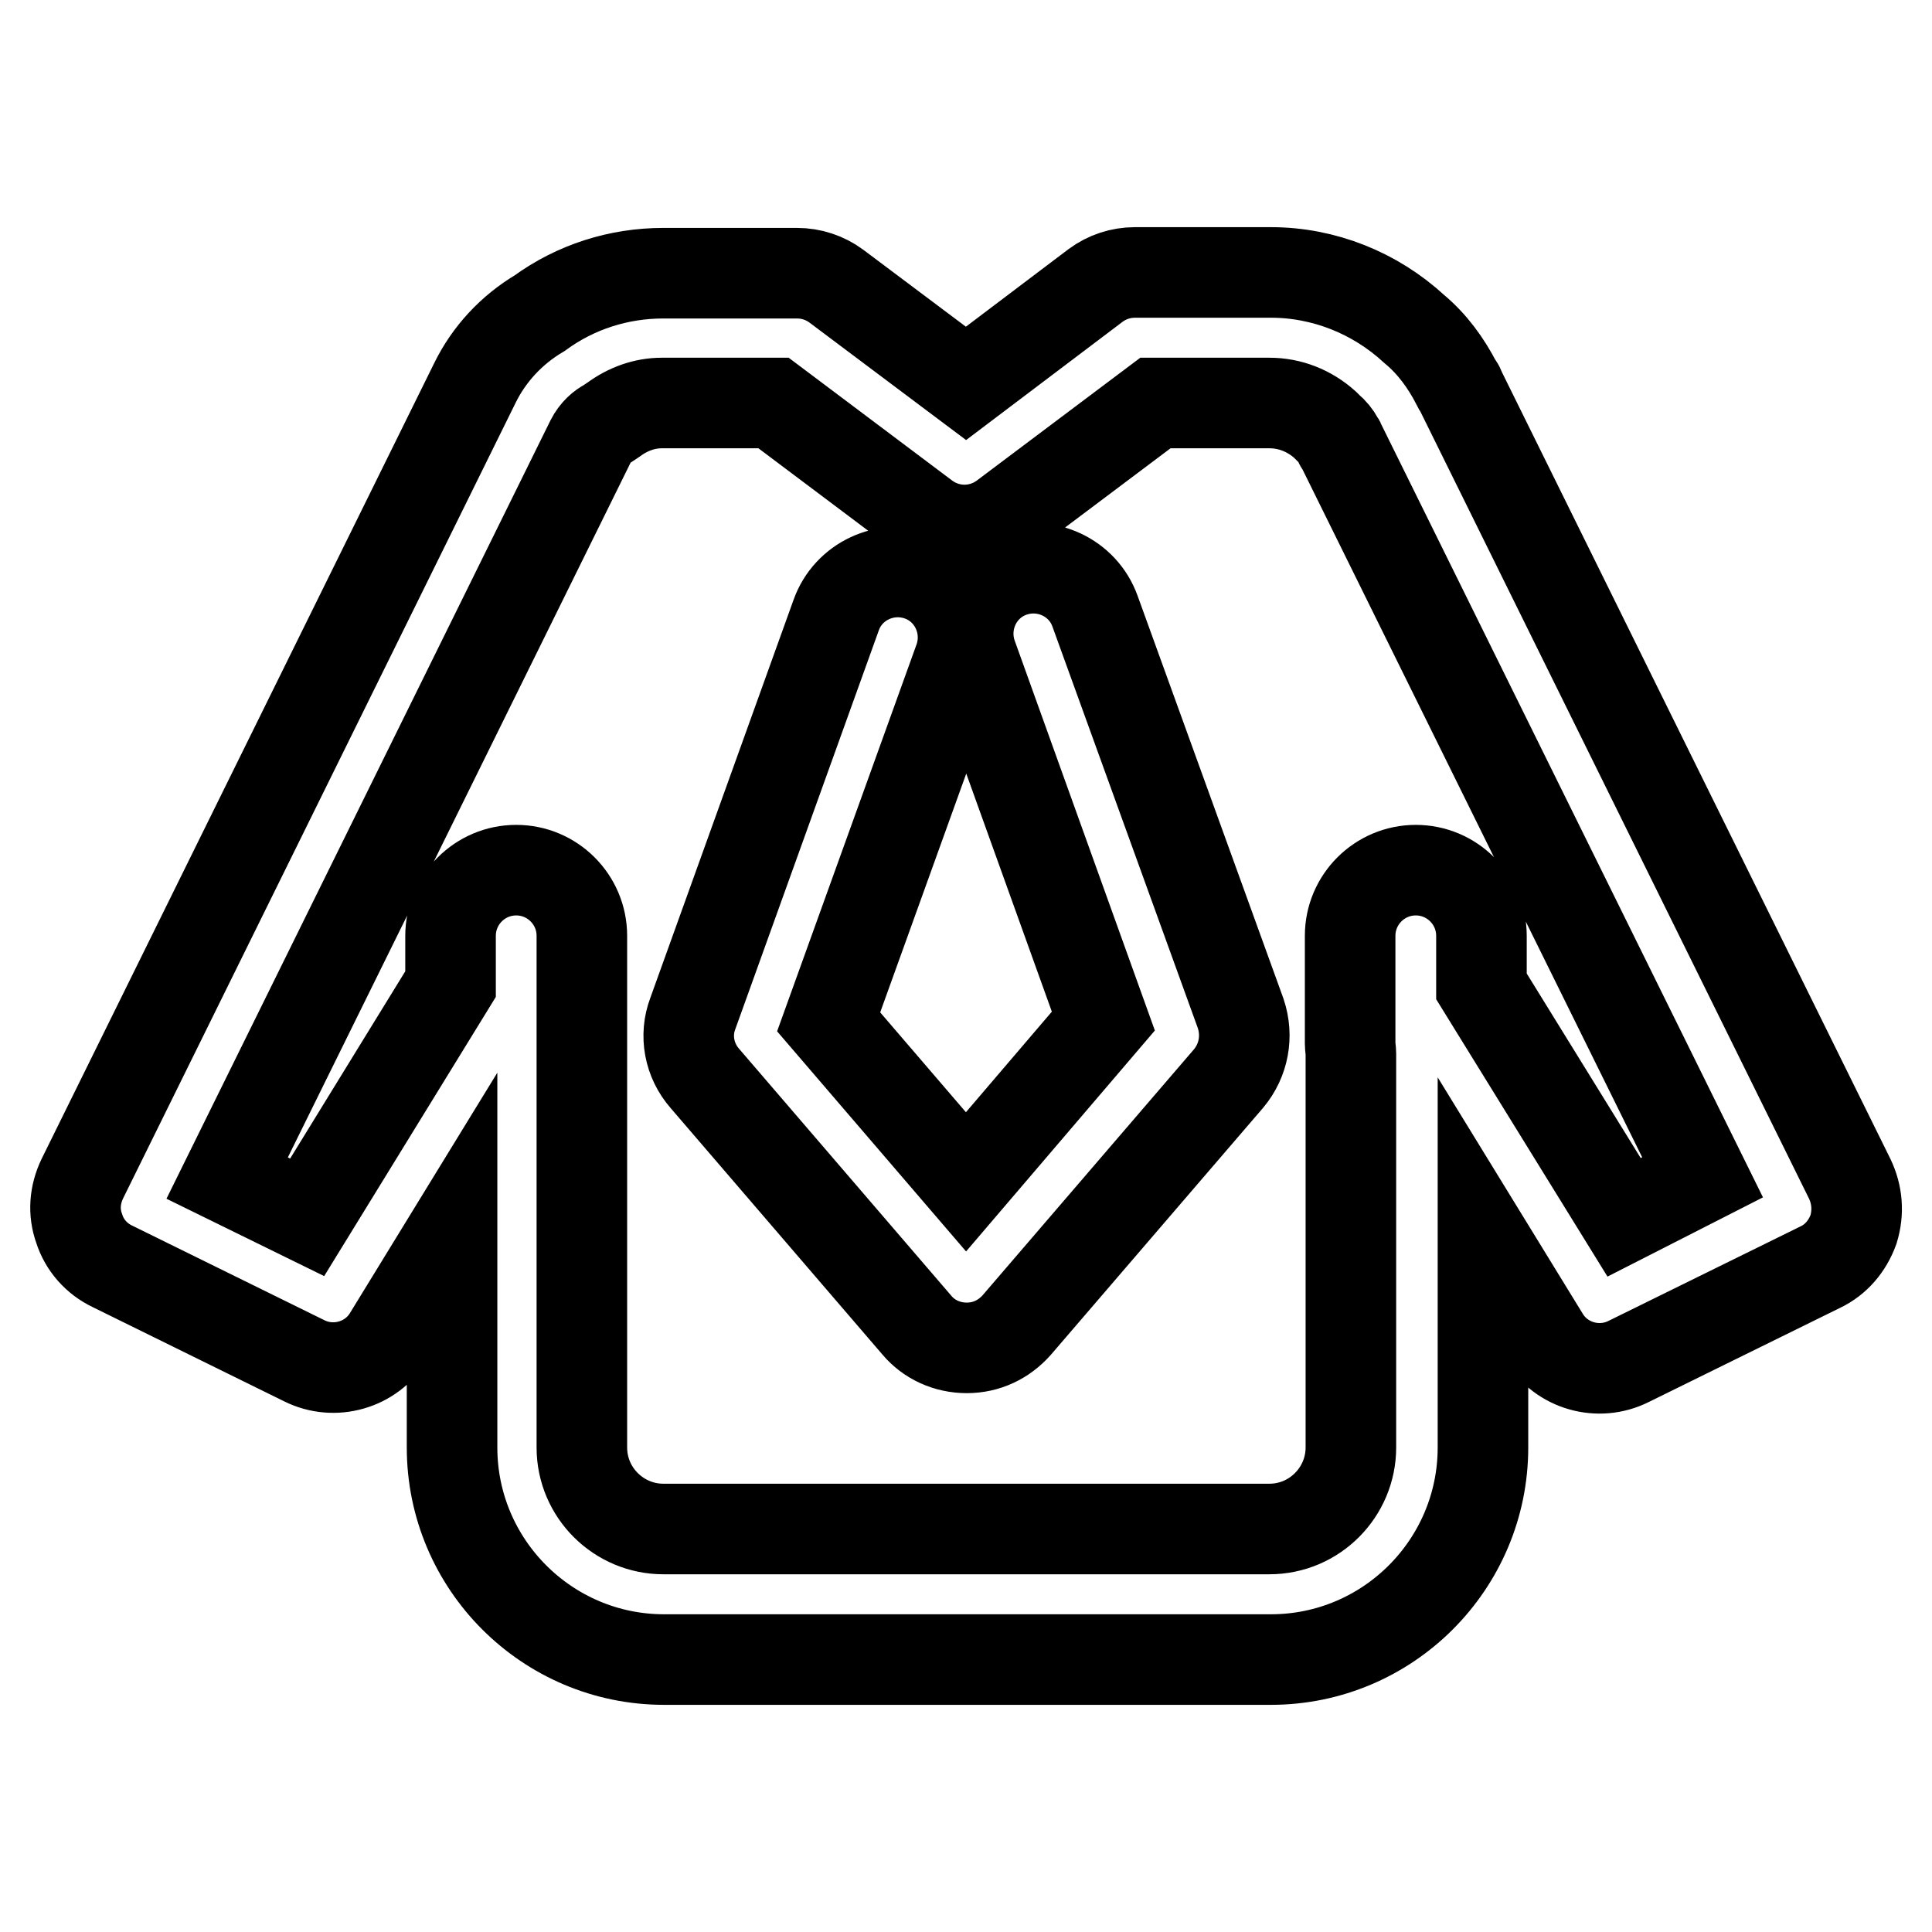 <?xml version="1.0" encoding="utf-8"?>
<!-- Svg Vector Icons : http://www.onlinewebfonts.com/icon -->
<!DOCTYPE svg PUBLIC "-//W3C//DTD SVG 1.1//EN" "http://www.w3.org/Graphics/SVG/1.1/DTD/svg11.dtd">
<svg version="1.1" xmlns="http://www.w3.org/2000/svg" xmlns:xlink="http://www.w3.org/1999/xlink" x="0px" y="0px" viewBox="0 0 256 256" enable-background="new 0 0 256 256" xml:space="preserve">
<g> <path stroke-width="12" fill-opacity="0" stroke="#000000"  d="M245.1,156.2L193.5,51.7c-0.1-0.3-0.2-0.5-0.4-0.8l-0.1-0.1c-1.4-2.7-3.2-5.2-5.6-7.2 c-5.2-4.8-12-7.5-19-7.5h-18c-1.9,0-3.7,0.6-5.2,1.7L128,50.8l-17.2-12.9c-1.5-1.1-3.3-1.7-5.2-1.7H87.9c-5.9,0-11.6,1.8-16.4,5.3 c-3.7,2.2-6.7,5.4-8.6,9.3L10.9,156.2c-1,2.1-1.2,4.4-0.4,6.6c0.7,2.2,2.3,4,4.4,5l25.4,12.5c4,2,8.9,0.6,11.2-3.2l8.4-13.7v28.4 c0,15.5,12.6,28.1,28.1,28.1h80.4c15.5,0,28.1-12.6,28.1-28.1v-27.8l8.1,13.2c2.3,3.8,7.2,5.2,11.2,3.2l25.4-12.5 c2.1-1,3.6-2.8,4.4-5C246.3,160.6,246.1,158.3,245.1,156.2z M215.2,161.3l-18.9-30.6V124c0-4.8-3.9-8.7-8.7-8.7s-8.7,3.9-8.7,8.7 v14.3c0,0.4,0.1,0.9,0.1,1.3v52.2c0,5.9-4.8,10.8-10.8,10.8H87.9c-5.9,0-10.8-4.8-10.8-10.8v-53.5v-5.5V124c0-4.8-3.9-8.7-8.7-8.7 c-4.8,0-8.7,3.9-8.7,8.7v6.4l-19,30.9l-10.6-5.2l48.2-97.7c0.6-1.2,1.5-1.9,2.1-2.2c0.3-0.2,0.6-0.4,0.9-0.6 c1.9-1.4,4.1-2.2,6.4-2.2h14.8l20.1,15.1c3.1,2.3,7.3,2.3,10.4,0l20.1-15.1h15.1c2.7,0,5.3,1,7.4,2.9c0.1,0.1,0.3,0.3,0.4,0.4 c0.6,0.5,1,1,1.4,1.7l0.1,0.3c0,0.1,0.1,0.2,0.2,0.3l47.9,97L215.2,161.3z M145.1,81c-1.6-4.5-6.6-6.8-11.1-5.2 c-4.5,1.6-6.8,6.6-5.2,11.1l17.4,48.4L128,156.6l-18.2-21.2l17.3-48c1.6-4.5-0.7-9.5-5.2-11.1c-4.5-1.6-9.5,0.7-11.1,5.2l-19,52.8 c-1.1,2.9-0.5,6.2,1.6,8.6l28.1,32.7c1.6,1.9,4,3,6.6,3s4.9-1.1,6.6-3l28.1-32.7c2-2.4,2.6-5.6,1.6-8.6L145.1,81z"/></g>
</svg>